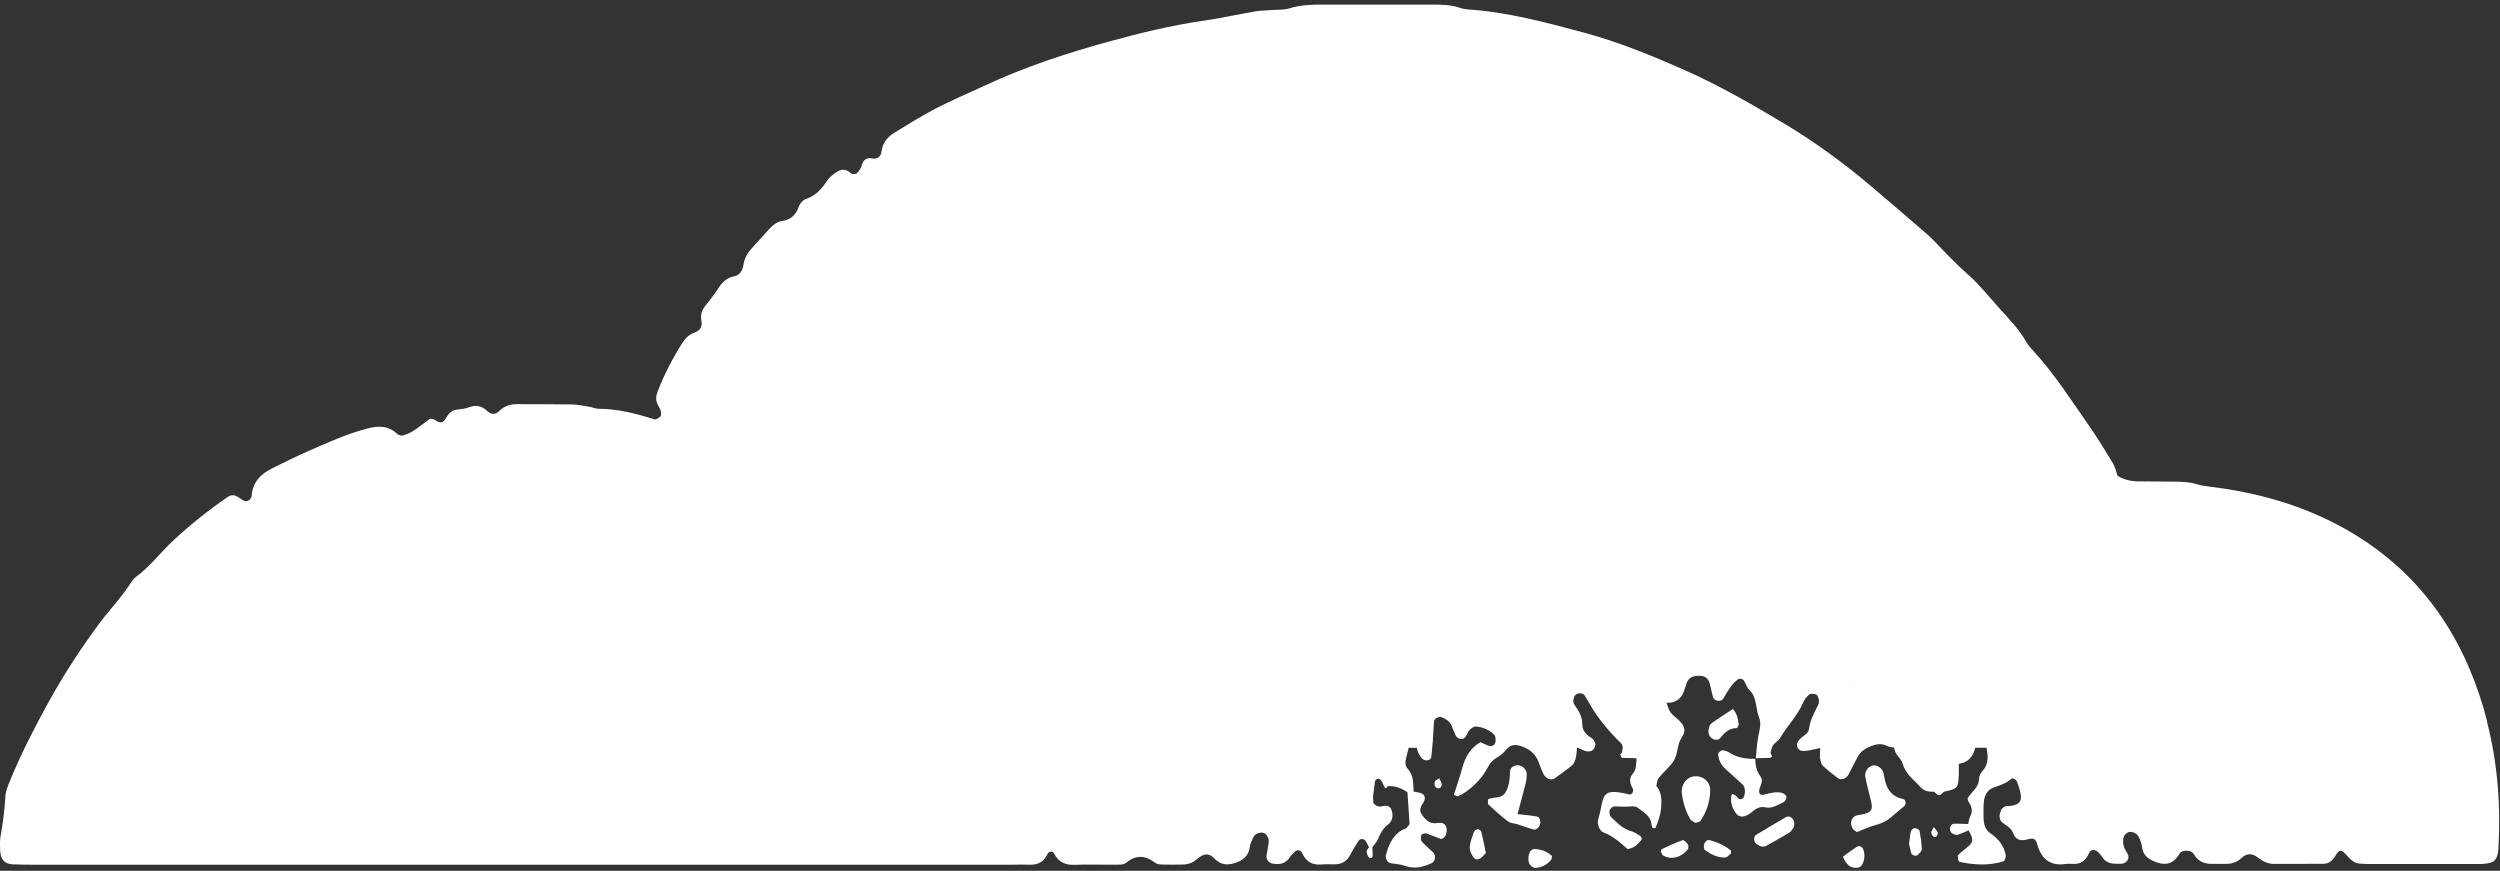 <?xml version="1.0" encoding="UTF-8"?> <svg xmlns="http://www.w3.org/2000/svg" width="356" height="124" viewBox="0 0 356 124" fill="none"><rect x="0" y="0" width="356" height="124" fill="#333333" stroke="none"/> <path d="M354.188 102.776C352.816 97.449 350.763 92.464 347.748 87.977C343.842 82.152 338.821 77.901 333.038 74.818C327.266 71.748 321.096 70.095 314.749 69.308C314.163 69.229 313.576 69.176 313.013 69.006C311.864 68.638 310.702 68.586 309.517 68.586C307.875 68.586 306.221 68.534 304.579 68.547C303.511 68.547 302.491 68.337 301.54 67.76C301.329 67.156 301.2 66.5 300.884 65.975C299.84 64.23 298.772 62.498 297.622 60.832C295.018 57.106 292.566 53.249 289.516 49.93C289.176 49.563 288.824 49.195 288.578 48.749C287.499 46.834 285.997 45.338 284.589 43.764C283.182 42.176 281.833 40.497 280.272 39.119C278.877 37.886 277.586 36.574 276.296 35.223C275.697 34.593 275.099 33.95 274.454 33.386C271.768 31.051 269.058 28.729 266.348 26.433C262.489 23.179 258.453 20.227 254.207 17.682C249.549 14.888 244.845 12.172 239.907 9.994C235.203 7.908 230.463 5.966 225.537 4.641C220.058 3.172 214.58 1.689 208.914 1.335C208.562 1.309 208.21 1.23 207.882 1.112C206.626 0.679 205.336 0.666 204.034 0.653C198.978 0.653 193.922 0.64 188.854 0.653C187.095 0.653 185.335 0.64 183.599 1.191C182.825 1.44 181.968 1.361 181.147 1.427C180.326 1.492 179.493 1.492 178.684 1.637C176.255 2.057 173.827 2.595 171.387 2.949C166.836 3.605 162.366 4.694 157.92 5.914C151.867 7.58 145.884 9.535 140.125 12.237C137.849 13.3 135.526 14.271 133.297 15.425C131.279 16.475 129.32 17.695 127.361 18.902C126.411 19.479 125.684 20.293 125.52 21.618C125.426 22.379 124.828 22.694 124.194 22.562C123.303 22.379 122.892 22.838 122.657 23.704C122.587 23.94 122.434 24.163 122.294 24.373C122.024 24.78 121.508 24.977 121.062 24.583C120.217 23.875 119.525 24.176 118.81 24.727C118.423 25.029 118.024 25.344 117.754 25.764C116.98 26.971 116.065 27.915 114.739 28.348C114.352 28.479 113.918 28.952 113.765 29.398C113.32 30.631 112.592 31.3 111.408 31.458C110.68 31.549 110.094 32.022 109.577 32.573C108.733 33.491 107.9 34.41 107.067 35.341C106.469 35.997 106.011 36.745 105.871 37.703C105.742 38.542 105.354 39.185 104.557 39.343C103.571 39.539 102.867 40.13 102.293 41.048C101.753 41.914 101.108 42.675 100.486 43.475C99.993 44.105 99.7 44.774 99.876 45.627C100.064 46.584 99.653 47.109 98.867 47.372C98.175 47.621 97.624 48.106 97.201 48.775C95.77 51.032 94.527 53.42 93.565 55.978C93.377 56.49 93.401 57.001 93.6 57.5C93.647 57.618 93.729 57.723 93.776 57.841C93.893 58.064 94.046 58.287 94.093 58.536C94.14 58.773 94.187 59.153 94.069 59.271C93.835 59.507 93.436 59.796 93.19 59.717C90.585 58.891 87.958 58.208 85.224 58.208C84.767 58.208 84.309 57.972 83.84 57.907C83.031 57.776 82.21 57.605 81.4 57.592C78.808 57.552 76.227 57.566 73.634 57.552C72.661 57.552 71.793 57.815 71.053 58.563C70.561 59.061 69.939 59.048 69.446 58.576C68.649 57.815 67.828 57.618 66.83 57.985C66.279 58.195 65.681 58.261 65.094 58.327C64.297 58.405 63.851 58.917 63.452 59.625C63.053 60.347 62.514 60.216 61.95 59.809C61.763 59.678 61.516 59.678 61.282 59.612C59.909 60.531 58.678 61.803 57.153 62.039C56.859 61.934 56.718 61.934 56.636 61.856C55.358 60.596 53.926 60.596 52.331 61.016C49.34 61.79 46.513 63.089 43.674 64.335C42.032 65.057 40.424 65.87 38.817 66.657C37.234 67.445 35.978 68.534 35.826 70.672C35.826 70.79 35.709 70.895 35.662 71.013C35.533 71.289 35.04 71.472 34.723 71.302C34.407 71.131 34.113 70.908 33.808 70.725C33.362 70.462 32.893 70.449 32.471 70.738C29.761 72.588 27.169 74.66 24.729 76.917C22.922 78.583 21.397 80.643 19.426 82.099C19.133 82.309 18.875 82.611 18.675 82.926C17.315 85.077 15.555 86.862 14.065 88.882C11.449 92.424 9.021 96.15 6.863 100.073C4.892 103.655 3.015 107.302 1.443 111.133C1.15 111.841 0.821 112.602 0.774 113.363C0.657 115.331 0.411 117.273 0.059 119.214C-0.035 119.726 0.012 120.264 0.012 120.789C0.012 122.337 0.551 123.019 1.853 123.085C3.027 123.137 4.2 123.137 5.384 123.137C51.498 123.137 97.624 123.137 143.738 123.137C144.676 123.137 145.626 123.098 146.565 123.137C147.714 123.177 148.629 122.809 149.181 121.576C149.345 121.209 149.908 121.169 150.072 121.484C150.729 122.783 151.703 123.203 153.005 123.15C154.882 123.072 156.771 123.15 158.647 123.124C159.234 123.124 159.95 123.19 160.36 122.862C161.803 121.668 163.129 121.799 164.536 122.888C164.794 123.085 165.217 123.098 165.557 123.111C166.495 123.137 167.434 123.137 168.384 123.111C169.1 123.111 169.768 122.901 170.367 122.403C170.648 122.166 170.953 121.943 171.27 121.799C171.727 121.602 172.185 121.628 172.607 121.956C172.795 122.101 172.959 122.298 173.147 122.455C174.085 123.282 175.118 123.19 176.15 122.783C177.077 122.429 177.804 121.838 177.968 120.618C178.038 120.12 178.273 119.634 178.496 119.188C178.754 118.663 179.575 118.414 180.056 118.65C180.42 118.847 180.737 119.424 180.666 119.949C180.584 120.592 180.443 121.235 180.349 121.878C180.279 122.35 180.713 122.888 181.171 122.967C182.156 123.15 183.036 123.059 183.693 122.048C183.892 121.733 184.174 121.484 184.432 121.235C184.655 121.012 185.241 121.038 185.37 121.366C185.957 122.744 186.919 123.229 188.221 123.098C188.807 123.045 189.394 123.072 189.98 123.085C191.001 123.098 191.799 122.691 192.315 121.655C192.655 120.973 193.077 120.343 193.476 119.7C193.652 119.424 194.192 119.398 194.426 119.7C194.649 119.989 194.778 120.356 194.954 120.684C194.473 121.064 194.567 121.51 194.837 121.97C194.896 122.061 194.99 122.166 195.083 122.193C195.341 122.245 195.47 122.075 195.47 121.76C195.47 121.392 195.435 121.012 195.424 120.645C195.705 120.251 196.069 119.91 196.233 119.464C196.561 118.624 196.984 117.929 197.664 117.404C198.309 116.905 198.415 116.144 198.169 115.384C197.922 114.649 197.347 114.675 196.761 114.819C196.292 114.937 195.881 114.754 195.564 114.334C195.553 114.058 195.541 113.783 195.517 113.507C195.611 112.773 195.682 112.025 195.787 111.303C195.846 110.923 196.362 110.752 196.597 111.041C196.808 111.303 196.937 111.658 197.101 111.972C197.277 112.366 197.43 112.274 197.582 111.959C198.626 111.854 199.541 112.235 200.421 112.812C200.526 114.36 200.62 115.908 200.726 117.365C200.468 117.653 200.327 117.916 200.128 117.994C198.509 118.611 197.817 120.054 197.359 121.733C197.23 122.206 197.547 122.835 198.004 122.914C198.696 123.045 199.412 123.045 200.069 123.295C201.383 123.793 202.591 123.478 203.811 122.94C204.398 122.678 204.538 121.838 204.046 121.353C203.53 120.841 202.955 120.382 202.462 119.844C202.333 119.7 202.321 119.359 202.333 119.123C202.345 118.808 202.826 118.572 203.166 118.703C203.823 118.952 204.48 119.214 205.148 119.451C205.395 119.542 205.817 119.162 205.923 118.795C206.228 117.732 205.77 117.01 204.726 117.194C203.588 117.391 202.966 116.761 202.403 115.895C202.18 115.541 202.216 115.161 202.38 114.793C202.486 114.557 202.661 114.373 202.767 114.15C203.025 113.573 202.884 113.153 202.333 112.943C202.005 112.825 201.653 112.799 201.301 112.72C201.242 111.553 201.301 110.359 200.433 109.44C200.057 109.047 200.092 108.509 200.221 107.984C200.35 107.486 200.48 106.987 200.597 106.475C200.984 106.475 201.359 106.488 201.746 106.502C201.911 107.144 202.134 107.722 202.65 108.128C203.037 108.43 203.752 108.26 203.811 107.8C203.905 107.026 203.975 106.252 204.034 105.478C204.104 104.573 204.128 103.655 204.198 102.749C204.233 102.316 204.902 101.975 205.324 102.146C205.887 102.369 206.404 102.684 206.685 103.287C206.896 103.746 207.049 104.245 207.272 104.704C207.588 105.334 208.363 105.413 208.726 104.875C208.937 104.56 209.043 104.14 209.301 103.904C209.547 103.668 209.923 103.432 210.228 103.458C211.166 103.563 212.07 103.904 212.773 104.626C212.973 104.822 213.008 105.347 212.949 105.688C212.879 106.108 212.48 106.305 212.128 106.226C211.682 106.121 211.26 105.885 210.826 105.688C209.501 106.423 208.703 107.656 208.269 109.217C207.905 110.556 207.448 111.868 207.037 113.179C207.248 113.245 207.495 113.442 207.647 113.376C209.172 112.707 210.92 111.054 211.8 109.388C212.105 108.798 212.421 108.338 212.973 107.997C213.477 107.695 214.005 107.341 214.381 106.869C215.014 106.069 215.659 105.937 216.562 106.239C217.771 106.633 218.674 107.302 219.143 108.64C219.307 109.126 219.507 109.598 219.718 110.07C220.082 110.897 220.821 111.225 221.431 110.805C222.217 110.254 223.003 109.677 223.765 109.073C224.281 108.666 224.399 107.997 224.493 107.341C224.516 107.04 224.539 106.751 224.563 106.449C225.22 106.672 225.806 107.171 226.557 106.948C226.979 106.83 227.343 106.121 227.12 105.728C226.991 105.518 226.886 105.255 226.698 105.137C225.959 104.678 225.314 104.153 225.314 103.091C225.314 101.962 224.751 101.149 224.176 100.322C223.906 99.942 224.082 99.168 224.399 98.905C224.751 98.617 225.443 98.682 225.666 99.05C225.994 99.588 226.311 100.125 226.627 100.663C227.472 102.159 229.243 104.324 230.792 105.793C231.226 106.2 231.062 106.725 230.933 107.223C230.862 107.289 230.71 107.394 230.722 107.433C230.768 107.604 230.862 107.761 230.944 107.919C231.637 107.932 232.329 107.958 233.021 107.971C233.021 107.971 233.021 107.984 233.021 107.997C233.021 107.997 233.033 107.997 233.044 107.997C232.986 108.771 233.033 109.585 232.505 110.188C231.871 110.923 232.141 111.579 232.505 112.314C232.692 112.694 232.376 113.179 232.047 113.127C231.812 113.088 231.59 113.035 231.355 112.983C228.434 112.353 228.328 113.166 227.918 115.357C227.824 115.869 227.648 116.354 227.542 116.866C227.437 117.391 227.801 118.322 228.293 118.519C229.642 119.031 230.757 119.975 231.742 120.894C232.657 120.828 233.162 120.251 233.654 119.713C233.854 119.49 233.795 119.188 233.549 119.031C233.138 118.782 232.739 118.48 232.293 118.362C231.097 118.047 230.241 117.142 229.361 116.289C229.22 116.158 229.208 115.817 229.185 115.58C229.161 115.252 229.584 114.833 229.9 114.833C230.593 114.833 231.296 114.911 231.988 114.846C232.469 114.806 232.927 114.767 233.326 115.108C234.065 115.712 235.003 116.118 235.168 117.338C235.214 117.64 235.25 118.112 235.742 117.889C236.329 116.577 236.681 115.213 236.563 113.717C236.505 113.035 236.305 112.445 235.895 111.946L235.86 111.907C235.965 111.54 235.965 111.067 236.176 110.805C236.868 109.939 237.748 109.257 238.347 108.325C238.945 107.394 238.781 106.082 239.449 105.072C240.106 104.088 239.942 103.471 239.203 102.697C238.781 102.251 238.241 101.923 237.877 101.437C237.596 101.07 237.49 100.532 237.314 100.073C238.476 100.125 239.367 99.653 239.813 98.381C239.942 98.013 240.048 97.646 240.177 97.278C240.493 96.413 241.162 96.242 241.901 96.229C242.793 96.216 243.273 96.57 243.485 97.41C243.649 98.026 243.754 98.669 243.942 99.286C244.13 99.876 245.104 99.994 245.42 99.443C245.995 98.459 246.546 97.462 247.438 96.767C247.696 96.57 248.165 96.636 248.365 96.964C248.623 97.397 248.775 97.948 249.115 98.263C250.23 99.312 249.984 100.926 250.5 102.212C250.852 103.077 250.547 103.996 250.371 104.901C250.183 105.898 250.136 106.948 250.03 107.971C250.723 107.958 251.415 107.945 252.107 107.919C252.189 107.853 252.341 107.761 252.33 107.735C252.283 107.551 252.189 107.381 252.119 107.21C252.236 106.843 252.271 106.423 252.47 106.134C252.752 105.741 253.245 105.505 253.491 105.085C254.5 103.34 255.943 101.962 256.764 100.06C256.963 99.614 257.28 99.168 257.644 98.892C257.867 98.722 258.312 98.8 258.617 98.892C258.782 98.945 258.911 99.273 258.969 99.509C259.028 99.745 259.051 100.06 258.958 100.27C258.418 101.411 257.761 102.487 257.597 103.812C257.526 104.363 257.069 104.612 256.682 104.914C256.4 105.124 256.142 105.386 255.966 105.701C255.861 105.885 255.884 106.226 255.966 106.436C256.048 106.646 256.283 106.856 256.471 106.895C256.799 106.961 257.151 106.935 257.491 106.882C258.066 106.79 258.629 106.646 259.192 106.515C259.18 106.974 259.169 107.446 259.157 107.905C259.263 108.273 259.286 108.758 259.509 108.981C260.213 109.65 260.975 110.254 261.75 110.831C262.195 111.159 262.946 110.857 263.239 110.28C263.65 109.493 264.049 108.706 264.459 107.905C264.882 107.066 265.55 106.607 266.348 106.279C267.146 105.964 267.908 105.806 268.718 106.226C269.023 106.384 269.398 106.384 269.738 106.462C269.773 107.459 270.7 107.905 270.923 108.693C271.369 110.293 272.577 111.054 273.516 112.117C274.032 112.694 274.724 112.76 275.416 112.747C276.096 113.403 276.108 113.416 276.788 112.76H276.835V112.733C278.771 112.327 278.865 112.235 278.935 110.241C278.947 109.768 278.935 109.283 278.935 108.811C278.935 108.811 278.947 108.784 278.959 108.784C278.959 108.784 278.959 108.771 278.959 108.758C280.202 108.601 280.953 107.814 281.27 106.475C281.809 106.475 282.349 106.475 282.888 106.475C283.006 106.213 283.123 105.951 283.264 105.714C283.123 105.964 283.006 106.213 282.888 106.475C283.088 107.656 283.229 108.811 282.314 109.782C282.079 110.031 281.844 110.451 281.833 110.805C281.809 112.169 280.73 112.733 280.19 113.678C280.226 113.835 280.214 113.98 280.272 114.072C280.695 114.741 281.012 115.397 280.578 116.223C280.402 116.551 280.355 116.971 280.261 117.338C279.569 117.325 278.877 117.273 278.184 117.299C278.02 117.299 277.809 117.548 277.715 117.732C277.551 118.047 277.762 118.598 278.067 118.716C278.278 118.795 278.525 118.939 278.712 118.886C279.264 118.716 279.792 118.467 280.331 118.244C281.035 119.503 281.023 119.884 280.249 120.553C279.792 120.959 279.287 121.3 278.865 121.747C278.747 121.865 278.818 122.219 278.841 122.455C278.841 122.56 278.97 122.704 279.052 122.731C281.141 123.177 283.229 123.295 285.293 122.652C285.446 122.599 285.587 122.245 285.61 122.009C285.645 121.76 285.551 121.497 285.481 121.248C285.117 120.067 284.355 119.293 283.416 118.65C282.771 118.204 282.49 117.483 282.466 116.643C282.443 115.856 282.431 115.069 282.49 114.282C282.56 113.298 282.982 112.497 283.85 112.169C284.742 111.828 285.645 111.592 286.408 110.91C286.631 110.713 287.123 111.015 287.252 111.382C287.381 111.749 287.51 112.117 287.616 112.497C288.038 114.032 287.698 114.583 286.185 114.78C286.068 114.793 285.95 114.78 285.833 114.78C285.293 114.819 284.988 115.174 284.824 115.698C284.648 116.263 284.742 116.8 285.129 117.115C285.692 117.575 286.372 117.85 286.677 118.65C287.076 119.7 287.804 119.766 288.719 119.529C289.61 119.293 289.88 119.424 290.103 120.238C290.748 122.521 292.121 123.321 294.15 123.032C294.502 122.98 294.854 123.006 295.206 123.019C296.25 123.059 296.977 122.626 297.458 121.524C297.74 120.854 298.385 120.907 298.913 121.471C299.077 121.655 299.229 121.852 299.37 122.061C299.828 122.783 300.496 122.98 301.224 122.993C301.81 122.993 302.467 123.124 302.889 122.599C303.406 121.943 302.819 121.419 302.561 120.868C302.326 120.382 302.291 119.884 302.373 119.346C302.455 118.886 302.948 118.427 303.394 118.454C303.898 118.493 304.332 118.729 304.567 119.201C304.802 119.647 304.966 120.159 305.036 120.671C305.189 121.733 305.822 122.245 306.608 122.599C308.051 123.242 309.365 123.268 310.327 121.615C310.444 121.419 310.679 121.222 310.89 121.182C311.218 121.117 311.57 121.143 311.887 121.222C312.098 121.274 312.321 121.484 312.438 121.681C313.107 122.822 314.104 123.045 315.207 123.019C315.793 123.006 316.38 123.019 316.966 123.019C317.823 123.019 318.574 122.77 319.242 122.14C319.97 121.471 320.756 121.51 321.518 122.114C322.21 122.652 322.937 123.019 323.806 123.019C326.152 123.019 328.51 123.019 330.856 123.006C331.618 123.006 332.134 122.573 332.568 121.852C333.12 120.92 333.401 120.933 334.187 121.812C334.703 122.389 335.196 122.901 335.959 122.967C336.311 122.993 336.663 123.032 337.014 123.032C342.422 123.032 347.83 123.032 353.238 123.032C353.707 123.032 354.177 122.967 354.634 122.849C355.115 122.731 355.467 122.376 355.608 121.825C355.678 121.576 355.749 121.314 355.76 121.064C356.136 114.859 355.678 108.719 354.141 102.736L354.188 102.776ZM62.162 75.644C62.584 75.566 63.006 75.474 63.335 75.225C62.994 75.474 62.584 75.566 62.162 75.644ZM136.781 30.211C137.063 29.988 137.262 29.647 137.297 29.227C137.262 29.647 137.051 29.988 136.781 30.211ZM136.242 30.46C136.312 30.46 136.382 30.434 136.441 30.408C136.371 30.434 136.312 30.447 136.242 30.46ZM136.664 30.303C136.664 30.303 136.723 30.264 136.746 30.238C136.723 30.264 136.687 30.277 136.664 30.303ZM165.463 113.809C165.475 113.73 165.463 113.626 165.463 113.534C165.346 113.363 165.252 113.114 165.111 113.009C165.252 113.101 165.346 113.363 165.463 113.534C165.463 113.626 165.463 113.73 165.463 113.809ZM202.556 83.962C202.11 83.87 201.746 83.555 201.559 83.123C201.746 83.569 202.11 83.883 202.556 83.962ZM221.759 104.088C221.724 103.615 221.595 103.209 221.384 102.841C221.595 103.209 221.724 103.602 221.759 104.088ZM214.991 93.041C214.908 93.041 214.826 93.041 214.732 93.028C214.815 93.028 214.897 93.028 214.991 93.041ZM214.732 93.028C214.486 93.028 214.24 93.054 213.993 93.054C214.24 93.054 214.486 93.015 214.732 93.028ZM258.254 63.614C258.266 63.522 258.254 63.417 258.265 63.325C258.183 63.168 258.125 62.931 258.043 62.8C258.136 62.931 258.183 63.168 258.265 63.325C258.265 63.417 258.266 63.522 258.254 63.614ZM262.618 96.609C263.357 96.964 264.084 97.383 264.811 97.79C264.084 97.397 263.368 96.977 262.618 96.609ZM264.823 97.79C264.882 98.171 264.929 98.551 264.975 98.918C264.917 98.538 264.87 98.158 264.823 97.79ZM269.797 106.449C269.797 106.449 269.797 106.449 269.773 106.475L269.797 106.449C271.205 106.449 272.601 106.475 274.008 106.488C272.601 106.488 271.205 106.462 269.797 106.449ZM278.126 109.86C278.337 109.624 278.536 109.375 278.747 109.126C278.548 109.375 278.337 109.624 278.126 109.86ZM295.288 121.117C295.347 121.038 295.358 120.894 295.382 120.776C295.3 120.618 295.241 120.395 295.147 120.277C295.241 120.408 295.3 120.631 295.382 120.776C295.347 120.894 295.347 121.038 295.288 121.117ZM302.784 95.967C302.831 95.796 302.913 95.612 302.983 95.442C302.925 95.612 302.843 95.783 302.784 95.967ZM308.086 119.11C308.086 119.11 307.981 119.11 307.922 119.096C307.981 119.096 308.028 119.096 308.086 119.11C308.321 119.096 308.544 119.096 308.778 119.057C308.555 119.096 308.321 119.096 308.086 119.11Z" fill="white"></path> <path d="M246.277 107.171C245.983 106.987 245.631 106.869 245.291 106.843C245.115 106.83 244.892 107.04 244.728 107.197C244.658 107.263 244.658 107.446 244.681 107.578C244.787 108.391 245.174 109.021 245.737 109.532C246.558 110.267 247.379 110.989 248.177 111.75C248.529 112.091 248.588 113.009 248.271 113.573C248.177 113.731 247.872 113.849 247.696 113.796C247.497 113.744 247.368 113.455 247.18 113.311C247.027 113.193 246.828 113.14 246.652 113.048C246.605 113.167 246.535 113.285 246.523 113.403C246.406 114.374 246.722 115.226 247.285 115.922C247.485 116.171 247.919 116.328 248.2 116.276C248.646 116.184 249.104 115.948 249.456 115.646C250.03 115.161 250.582 114.793 251.368 114.964C252.341 115.187 253.186 114.597 254.031 114.203C254.195 114.124 254.3 113.836 254.383 113.626C254.488 113.337 254.089 112.983 253.702 112.891C252.869 112.707 252.095 112.917 251.286 113.14C250.558 113.35 250.3 112.93 250.664 111.999C250.863 111.487 251.039 111.015 250.687 110.556C250.113 109.821 249.972 108.955 249.937 108.05C248.634 108.102 247.403 107.879 246.241 107.171H246.277Z" fill="white"></path> <path d="M249.983 108.048C249.983 108.048 249.995 108.048 250.006 108.048C250.006 108.048 250.006 108.048 249.995 108.036H250.006C250.006 108.036 250.006 108.036 250.006 108.023C250.006 108.023 249.983 108.023 249.972 108.023V108.048H249.983Z" fill="white"></path> <path d="M271.052 113.796C269.468 113.481 268.6 112.432 268.331 110.687C268.272 110.306 268.19 109.887 267.99 109.598C267.791 109.322 267.439 109.099 267.122 109.021C266.266 108.824 265.445 109.716 265.621 110.647C265.844 111.789 266.16 112.917 266.43 114.059C266.723 115.292 266.524 115.646 265.351 115.935C265.011 116.027 264.659 116.04 264.319 116.145C263.591 116.381 263.368 117.299 263.861 118.047C263.99 118.244 264.236 118.322 264.448 118.48C265.304 118.152 266.149 117.719 267.052 117.496C267.99 117.26 268.811 116.84 269.55 116.158C270.09 115.659 270.665 115.226 271.216 114.754C271.463 114.544 271.369 113.862 271.04 113.796H271.052Z" fill="white"></path> <path d="M241.326 110.542C240.188 110.621 239.355 111.71 239.496 112.943C239.649 114.255 240.036 115.502 240.669 116.617C240.833 116.905 241.221 117.023 241.443 117.181C241.76 117.063 242.065 117.05 242.171 116.879C243.004 115.58 243.532 114.137 243.532 112.51C243.532 111.316 242.534 110.45 241.326 110.542Z" fill="white"></path> <path d="M254.324 116.354C252.893 117.181 251.485 118.034 250.066 118.886C249.667 119.122 249.714 119.896 250.148 120.198C250.335 120.329 250.558 120.421 250.758 120.539C250.981 120.539 251.25 120.592 251.438 120.487C252.576 119.87 253.702 119.214 254.817 118.558C255.004 118.44 255.145 118.204 255.298 118.007C255.591 117.64 255.579 116.971 255.262 116.59C255.004 116.275 254.664 116.184 254.324 116.367V116.354Z" fill="white"></path> <path d="M244.986 105.072C245.62 104.258 246.288 103.681 247.285 103.681C247.391 103.681 247.614 103.274 247.59 103.091C247.497 102.343 247.332 101.595 246.769 100.952C245.819 101.582 244.845 102.212 243.884 102.868C243.696 102.999 243.485 103.196 243.426 103.419C243.32 103.76 243.227 104.18 243.32 104.494C243.555 105.295 244.529 105.649 244.986 105.072Z" fill="white"></path> <path d="M210.38 118.086C210.204 118.086 209.946 118.309 209.876 118.493C209.653 119.083 209.442 119.7 209.325 120.329C209.196 120.999 209.477 121.602 209.853 122.114C210.111 122.468 210.498 122.429 210.803 122.232C211.084 122.048 211.307 121.746 211.589 121.458C211.366 120.421 211.178 119.411 210.932 118.414C210.885 118.243 210.568 118.06 210.392 118.073L210.38 118.086Z" fill="white"></path> <path d="M264.483 120.539C263.779 120.985 263.099 121.497 262.43 121.982C262.934 123.216 263.556 123.675 264.553 123.557C264.671 123.557 264.776 123.478 264.882 123.426C265.562 123.006 265.726 121.261 265.116 120.631C264.987 120.5 264.635 120.447 264.483 120.552V120.539Z" fill="white"></path> <path d="M218.451 120.881C218.322 120.933 218.205 120.973 218.111 121.038C217.724 121.274 217.536 122.114 217.7 122.77C217.829 123.256 218.322 123.636 218.733 123.583C219.566 123.492 220.281 123.151 220.856 122.481C220.973 122.35 221.032 121.904 220.95 121.839C220.222 121.169 219.343 120.946 218.451 120.881Z" fill="white"></path> <path d="M239.59 119.648C238.593 119.989 237.631 120.461 236.657 120.907C236.575 120.946 236.54 121.117 236.481 121.222C236.599 121.432 236.681 121.747 236.857 121.839C238.006 122.468 239.344 122.14 240.329 120.973C240.446 120.828 240.47 120.395 240.364 120.251C240.165 119.976 239.79 119.569 239.59 119.634V119.648Z" fill="white"></path> <path d="M272.823 117.942C272.518 117.837 272.108 118.178 272.061 118.532C271.991 119.031 271.932 119.529 271.85 120.172C271.944 120.552 272.037 121.025 272.167 121.51C272.237 121.773 272.859 121.969 273.058 121.773C273.304 121.523 273.668 121.208 273.656 120.92C273.645 120.054 273.504 119.188 273.351 118.322C273.328 118.165 273.011 118.02 272.812 117.955L272.823 117.942Z" fill="white"></path> <path d="M243.356 119.608C243.133 119.542 242.675 119.962 242.64 120.343C242.617 120.579 242.64 120.946 242.769 121.038C243.649 121.668 244.599 122.166 245.678 122.101C245.96 122.087 246.23 121.733 246.464 121.576C246.476 121.353 246.535 121.156 246.488 121.117C245.549 120.343 244.47 119.91 243.356 119.608Z" fill="white"></path> <path d="M219.354 117.194C219.354 116.787 219.237 116.341 218.862 116.275C217.947 116.105 217.02 116.039 216.093 115.934C216.492 114.439 216.903 112.956 217.278 111.461C217.372 111.093 217.384 110.7 217.407 110.306C217.442 109.716 216.938 109.099 216.34 108.994C215.671 108.876 215.049 109.256 215.026 109.886C215.002 110.673 214.955 111.421 214.697 112.169C214.427 112.982 213.982 113.468 213.196 113.547C212.856 113.573 212.504 113.625 212.163 113.704C212.058 113.73 211.882 113.835 211.882 113.914C211.882 114.15 211.858 114.491 211.987 114.609C212.879 115.423 213.782 116.249 214.732 116.958C215.096 117.233 215.601 117.233 216.046 117.364C216.832 117.627 217.606 117.902 218.392 118.125C218.78 118.243 219.331 117.666 219.331 117.194H219.354Z" fill="white"></path> <path d="M204.362 111.238C204.175 111.592 204.304 112.038 204.597 112.209C204.879 112.379 205.324 112.117 205.301 111.723C205.277 111.421 205.09 111.133 204.961 110.831C204.691 111.002 204.445 111.067 204.362 111.238Z" fill="white"></path> <path d="M275.357 117.798C275.193 118.139 275.005 118.336 275.017 118.532C275.041 118.965 275.428 119.32 275.674 119.162C275.826 119.07 275.991 118.716 275.944 118.572C275.838 118.283 275.592 118.073 275.369 117.785L275.357 117.798Z" fill="white"></path> </svg> 